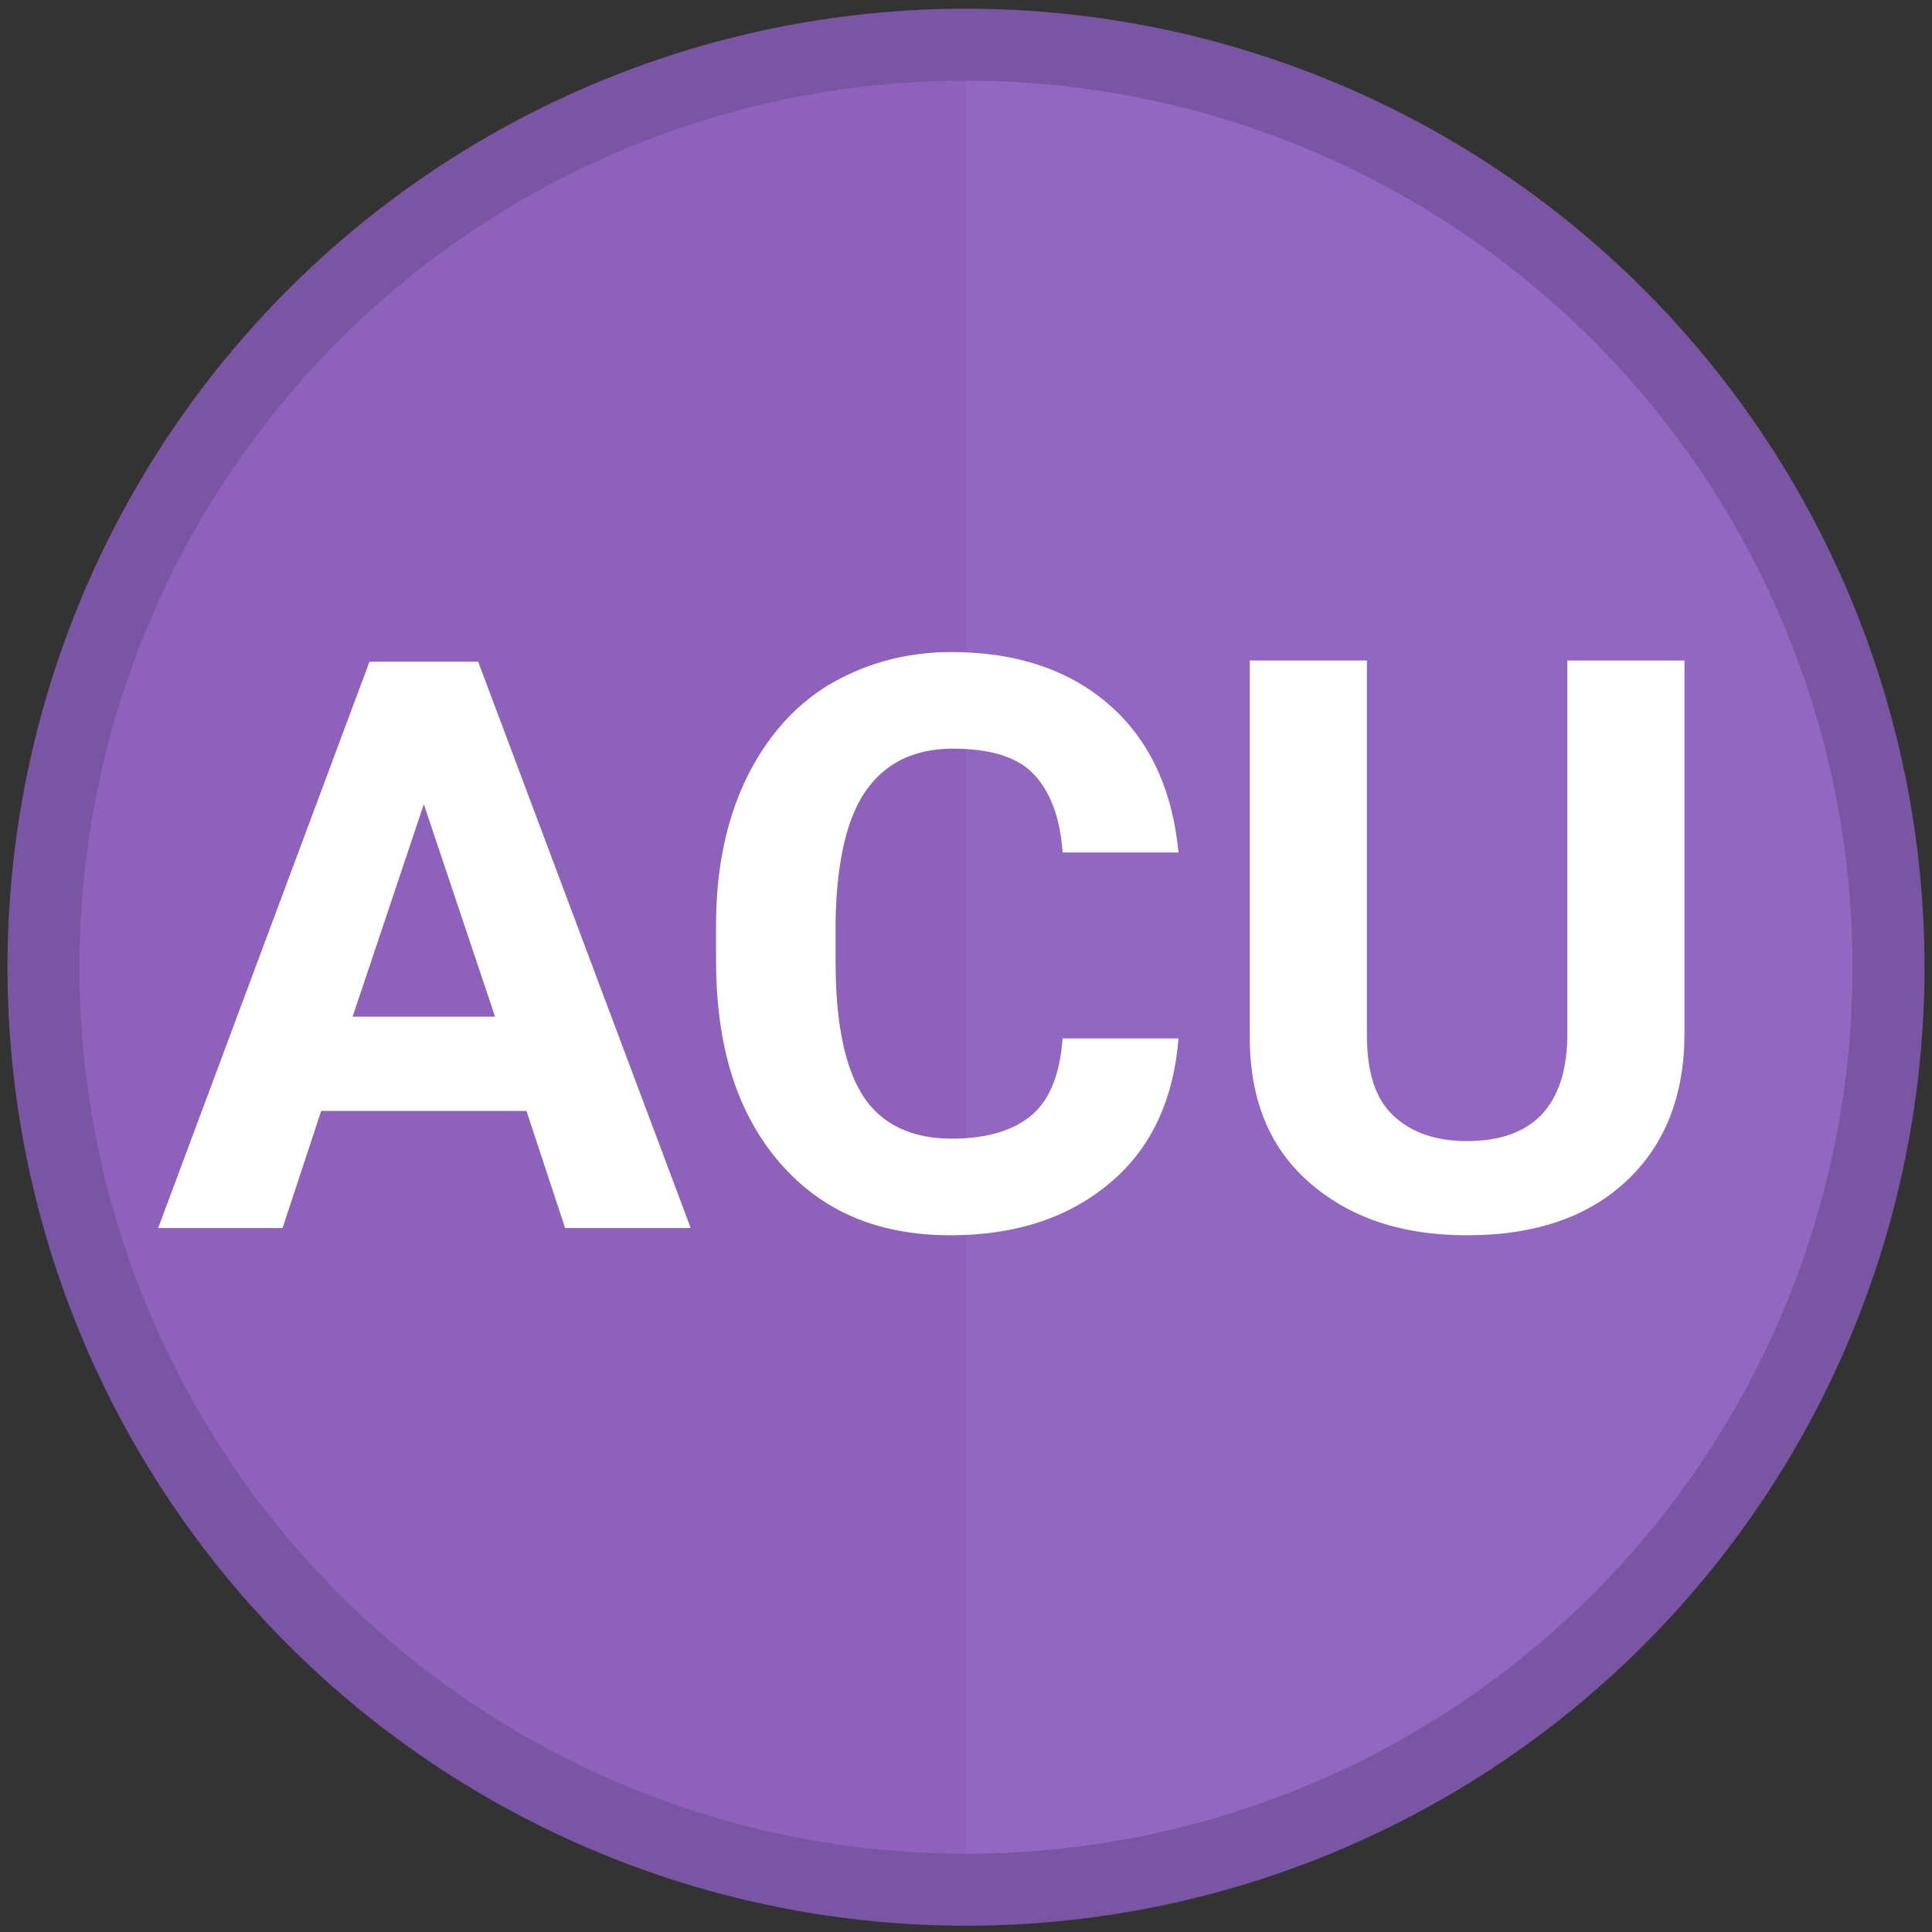<?xml version="1.0" encoding="utf-8"?>
<!-- Generator: Adobe Illustrator 22.1.0, SVG Export Plug-In . SVG Version: 6.00 Build 0)  -->
<svg version="1.1" id="Layer_1" xmlns="http://www.w3.org/2000/svg" xmlns:xlink="http://www.w3.org/1999/xlink" x="0px" y="0px"
	 viewBox="0 0 160 160" style="enable-background:new 0 0 160 160;" xml:space="preserve">
<rect x="0" y="0" width="160" height="160" fill="#333333" stroke="none"/>
<style type="text/css">
	.st0{fill:#8E62BA;}
	.st1{opacity:0.71;fill:#946AC4;enable-background:new    ;}
	.st2{fill:none;stroke:#7955A3;stroke-width:5.961;stroke-miterlimit:10;}
	.st3{enable-background:new    ;}
	.st4{fill:#FFFFFF;}
</style>
<circle class="st0" cx="80" cy="80.1" r="75"/>
<path class="st1" d="M80,5.1c41.5,0,75,33.5,75,75s-33.5,75-75,75V5.1z"/>
<circle class="st2" cx="80" cy="80.1" r="76.4"/>
<g class="st3">
	<path class="st4" d="M43.6,92h-17l-3.2,9.7H13.1l17.5-46.9h9l17.6,46.9H46.8L43.6,92z M29.2,84.2H41l-5.9-17.6L29.2,84.2z"/>
	<path class="st4" d="M97.6,86c-0.4,5-2.2,9-5.6,11.9s-7.8,4.4-13.3,4.4c-6,0-10.7-2-14.2-6.1s-5.2-9.6-5.2-16.7v-2.9
		c0-4.5,0.8-8.5,2.4-11.9c1.6-3.4,3.9-6.1,6.8-7.9c3-1.8,6.4-2.8,10.3-2.8c5.4,0,9.8,1.5,13.1,4.4c3.3,2.9,5.2,7,5.7,12.2H88
		c-0.2-3-1.1-5.2-2.5-6.6s-3.7-2-6.6-2c-3.2,0-5.6,1.2-7.2,3.5c-1.6,2.3-2.4,5.9-2.5,10.7v3.5c0,5.1,0.8,8.8,2.3,11.1
		c1.5,2.3,4,3.5,7.3,3.5c3,0,5.2-0.7,6.7-2s2.3-3.5,2.5-6.3H97.6z"/>
	<path class="st4" d="M139.5,54.7v30.9c0,5.1-1.6,9.2-4.8,12.2s-7.6,4.5-13.2,4.5c-5.5,0-9.8-1.5-13.1-4.4s-4.9-6.9-4.9-12V54.7h9.7
		v31c0,3.1,0.7,5.3,2.2,6.7s3.5,2.1,6.1,2.1c5.4,0,8.2-2.9,8.3-8.6V54.7H139.5z"/>
</g>
</svg>
